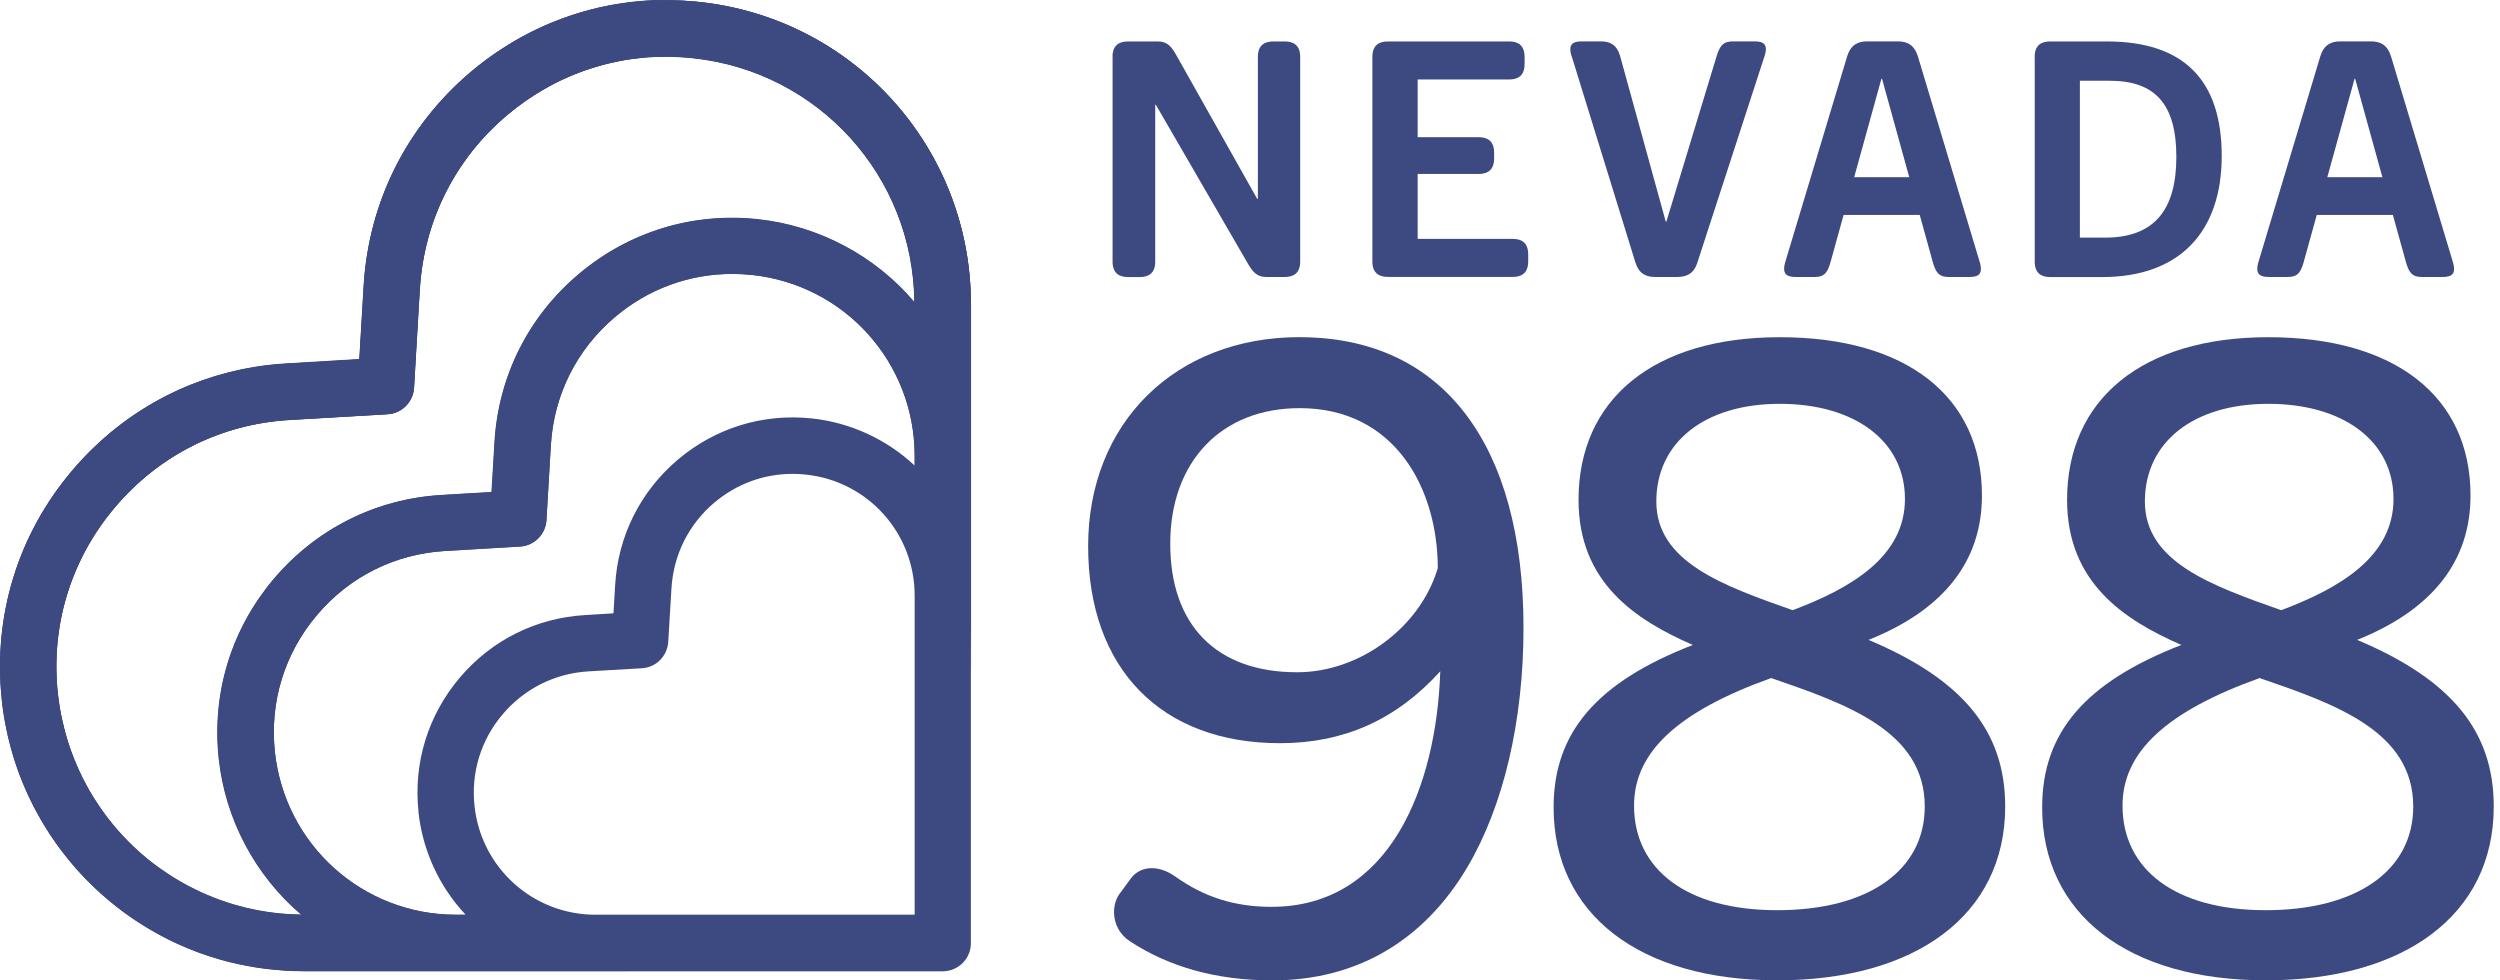 <svg width="102" height="40" viewBox="0 0 102 40" fill="none" xmlns="http://www.w3.org/2000/svg">
<path d="M45.39 2.32C45.39 1.838 45.67 1.691 46.019 1.691H47.25C47.625 1.691 47.798 1.906 47.987 2.239L51.294 8.114H51.321V2.32C51.321 1.838 51.601 1.691 51.949 1.691H52.419C52.767 1.691 53.048 1.838 53.048 2.32V10.672C53.048 11.154 52.767 11.301 52.419 11.301H51.656C51.281 11.301 51.109 11.086 50.92 10.767L47.159 4.275H47.133V10.675C47.133 11.158 46.853 11.304 46.504 11.304H46.022C45.673 11.304 45.393 11.158 45.393 10.675V2.32H45.39Z" fill="#3D4A81"/>
<path d="M55.993 2.32C55.993 1.838 56.274 1.691 56.622 1.691H61.575C62.058 1.691 62.204 1.972 62.204 2.32V2.613C62.204 2.962 62.058 3.242 61.575 3.242H57.841V5.598H60.331C60.813 5.598 60.96 5.879 60.96 6.227V6.468C60.96 6.817 60.813 7.097 60.331 7.097H57.841V9.747H61.722C62.204 9.747 62.351 10.027 62.351 10.376V10.669C62.351 11.018 62.204 11.298 61.722 11.298H56.622C56.274 11.298 55.993 11.151 55.993 10.669V2.32Z" fill="#3D4A81"/>
<path d="M64.12 2.291C63.948 1.743 64.241 1.688 64.564 1.688H65.313C65.688 1.688 65.968 1.822 66.102 2.291L67.962 9.04H67.989L70.038 2.291C70.185 1.809 70.344 1.688 70.722 1.688H71.567C71.873 1.688 72.169 1.74 71.997 2.278L69.253 10.711C69.106 11.181 68.797 11.301 68.422 11.301H67.539C67.164 11.301 66.871 11.181 66.721 10.698L64.124 2.291H64.12Z" fill="#3D4A81"/>
<path d="M75.366 2.291C75.513 1.822 75.809 1.688 76.184 1.688H77.429C77.804 1.688 78.097 1.822 78.247 2.291L80.775 10.698C80.935 11.246 80.655 11.301 80.332 11.301H79.514C79.14 11.301 78.993 11.167 78.859 10.698L78.325 8.769H75.219L74.685 10.698C74.551 11.167 74.405 11.301 74.03 11.301H73.294C72.971 11.301 72.678 11.249 72.837 10.698L75.366 2.291ZM77.898 7.231L76.787 3.216H76.761L75.65 7.231H77.898Z" fill="#3D4A81"/>
<path d="M83.014 2.32C83.014 1.838 83.294 1.691 83.643 1.691H85.96C89.105 1.691 90.646 3.272 90.646 6.364C90.646 9.457 88.932 11.304 85.774 11.304H83.646C83.298 11.304 83.017 11.158 83.017 10.675V2.32H83.014ZM85.891 9.695C87.899 9.695 88.795 8.557 88.795 6.4C88.795 4.243 87.925 3.295 86.077 3.295H84.859V9.695H85.888H85.891Z" fill="#3D4A81"/>
<path d="M94.67 2.291C94.817 1.822 95.114 1.688 95.488 1.688H96.733C97.108 1.688 97.401 1.822 97.551 2.291L100.08 10.698C100.239 11.246 99.959 11.301 99.637 11.301H98.819C98.444 11.301 98.297 11.167 98.164 10.698L97.629 8.769H94.524L93.989 10.698C93.856 11.167 93.709 11.301 93.334 11.301H92.598C92.275 11.301 91.982 11.249 92.142 10.698L94.67 2.291ZM97.202 7.231L96.091 3.216H96.065L94.954 7.231H97.202Z" fill="#3D4A81"/>
<path d="M53.028 13.755C47.944 13.755 44.396 17.261 44.396 22.283C44.396 27.304 47.394 30.322 52.223 30.322C54.837 30.322 56.977 29.36 58.763 27.389C58.607 32.078 56.72 36.999 51.874 36.999C50.379 36.999 49.131 36.605 47.944 35.757C47.56 35.487 47.149 35.373 46.788 35.438C46.507 35.487 46.27 35.643 46.103 35.888L45.722 36.409C45.549 36.617 45.452 36.911 45.452 37.22C45.452 37.696 45.699 38.149 46.1 38.403C47.707 39.462 49.662 40 51.913 40C55.329 40 58.079 38.403 59.865 35.386C61.344 32.886 62.159 29.419 62.159 25.616C62.159 18.079 58.832 13.758 53.035 13.758L53.028 13.755ZM58.662 23.179C57.939 25.603 55.475 27.428 52.924 27.428C49.633 27.428 47.746 25.515 47.746 22.182C47.746 18.848 49.818 16.652 53.028 16.652C56.912 16.652 58.656 19.927 58.662 23.179Z" fill="#3D4A81"/>
<path d="M96.169 26.108C99.239 24.88 100.797 22.899 100.797 20.217C100.797 16.173 97.714 13.758 92.549 13.758C87.384 13.758 84.337 16.3 84.337 20.393C84.337 23.772 86.664 25.294 89 26.314C85.074 27.839 83.32 29.888 83.32 32.942C83.32 37.295 86.817 39.997 92.445 39.997C98.072 39.997 101.745 37.347 101.745 32.906C101.745 29.833 100.024 27.731 96.173 26.108H96.169ZM87.511 20.461C87.511 18.04 89.489 16.476 92.549 16.476C95.609 16.476 97.655 17.998 97.655 20.357C97.655 22.716 95.459 23.997 93.074 24.896C90.206 23.886 87.511 22.921 87.511 20.461ZM92.197 27.666C95.283 28.728 98.46 29.833 98.46 32.906C98.46 35.516 96.153 37.136 92.442 37.136C88.73 37.136 86.599 35.461 86.599 32.87C86.599 30.687 88.378 29.031 92.197 27.663V27.666Z" fill="#3D4A81"/>
<path d="M76.236 26.108C79.306 24.88 80.863 22.899 80.863 20.217C80.863 16.173 77.781 13.758 72.616 13.758C67.451 13.758 64.404 16.3 64.404 20.393C64.404 23.772 66.731 25.294 69.067 26.314C65.14 27.839 63.387 29.888 63.387 32.942C63.387 37.295 66.884 39.997 72.511 39.997C78.139 39.997 81.812 37.347 81.812 32.906C81.812 29.833 80.091 27.731 76.239 26.108H76.236ZM67.578 20.461C67.578 18.04 69.556 16.476 72.616 16.476C75.676 16.476 77.722 17.998 77.722 20.357C77.722 22.716 75.526 23.997 73.14 24.896C70.273 23.886 67.578 22.921 67.578 20.461ZM72.267 27.666C75.353 28.728 78.53 29.833 78.53 32.906C78.53 35.516 76.223 37.136 72.511 37.136C68.8 37.136 66.669 35.461 66.669 32.87C66.669 30.687 68.448 29.031 72.267 27.663V27.666Z" fill="#3D4A81"/>
<path d="M39.612 20.054V12.409C39.612 6.055 34.848 0.753 28.526 0.078C28.073 0.033 27.62 0.01 27.171 0.01C27.017 0.01 26.864 0.01 26.714 0.02C26.649 0.02 26.584 0.026 26.522 0.029C26.411 0.029 26.3 0.042 26.193 0.052C26.134 0.052 26.076 0.062 26.017 0.068H26.007C25.867 0.081 25.73 0.098 25.593 0.114C25.518 0.127 25.444 0.137 25.372 0.147C24.945 0.205 24.518 0.29 24.104 0.401C24.094 0.401 24.081 0.407 24.075 0.407C23.957 0.44 23.84 0.472 23.723 0.505C23.71 0.505 23.7 0.512 23.694 0.515C23.57 0.551 23.449 0.59 23.329 0.629C23.078 0.714 22.833 0.802 22.589 0.899C22.472 0.945 22.351 0.997 22.234 1.046C22.227 1.046 22.221 1.053 22.217 1.056C22.1 1.108 21.983 1.16 21.869 1.215C21.751 1.271 21.631 1.333 21.514 1.391C21.429 1.434 21.351 1.479 21.266 1.525C21.207 1.554 21.152 1.587 21.096 1.62C21.015 1.665 20.937 1.711 20.859 1.76C20.829 1.776 20.8 1.792 20.774 1.812C20.676 1.87 20.578 1.932 20.484 1.994C20.324 2.095 20.168 2.203 20.008 2.317C19.917 2.382 19.826 2.447 19.738 2.516C19.659 2.571 19.584 2.633 19.506 2.695C19.399 2.78 19.298 2.864 19.193 2.949C16.58 5.165 15.032 8.264 14.833 11.682L14.657 14.664L11.669 14.84C11.242 14.866 10.819 14.912 10.405 14.98C7.495 15.449 4.875 16.919 2.942 19.206C0.727 21.82 -0.29 25.134 0.072 28.549C0.072 28.556 0.072 28.565 0.072 28.572C0.088 28.728 0.107 28.888 0.134 29.044C0.153 29.175 0.169 29.299 0.195 29.426C0.195 29.435 0.195 29.445 0.202 29.455C0.215 29.523 0.228 29.592 0.241 29.657C0.283 29.898 0.339 30.133 0.401 30.364C0.42 30.429 0.433 30.494 0.453 30.56C0.531 30.846 0.622 31.13 0.72 31.407C0.762 31.531 0.808 31.655 0.86 31.775C0.912 31.912 0.968 32.042 1.026 32.176C1.056 32.241 1.082 32.306 1.111 32.368C1.176 32.512 1.245 32.655 1.316 32.795C1.375 32.912 1.434 33.03 1.499 33.144C1.554 33.248 1.613 33.352 1.672 33.453C1.711 33.519 1.75 33.584 1.789 33.649C1.929 33.887 2.082 34.121 2.242 34.346C2.33 34.477 2.424 34.6 2.519 34.724C2.708 34.975 2.903 35.213 3.109 35.448C3.115 35.454 3.122 35.464 3.128 35.471C3.226 35.581 3.324 35.685 3.428 35.793C3.516 35.888 3.611 35.982 3.705 36.073C3.734 36.106 3.77 36.139 3.8 36.165C3.894 36.259 3.995 36.354 4.096 36.441C4.096 36.441 4.106 36.448 4.109 36.455C4.22 36.552 4.334 36.65 4.448 36.748C4.569 36.849 4.692 36.943 4.813 37.041C4.917 37.126 5.025 37.204 5.132 37.282C5.406 37.481 5.69 37.667 5.98 37.843C6.224 37.989 6.468 38.13 6.723 38.26C6.768 38.286 6.817 38.309 6.863 38.332C6.98 38.39 7.094 38.446 7.211 38.498C7.492 38.628 7.775 38.745 8.065 38.853C8.094 38.866 8.124 38.876 8.153 38.886C8.28 38.928 8.407 38.974 8.531 39.016C8.834 39.114 9.14 39.205 9.453 39.277C9.564 39.306 9.678 39.329 9.792 39.355C9.799 39.355 9.805 39.355 9.812 39.355C9.929 39.384 10.05 39.404 10.173 39.426C10.278 39.449 10.385 39.466 10.493 39.482C10.734 39.518 10.975 39.55 11.223 39.57C11.301 39.58 11.379 39.586 11.457 39.589C11.536 39.599 11.614 39.602 11.692 39.609C11.803 39.615 11.91 39.619 12.021 39.622C12.148 39.622 12.275 39.629 12.399 39.629H38.462C38.768 39.629 39.055 39.508 39.276 39.293C39.492 39.075 39.612 38.788 39.612 38.478V20.064V20.054ZM7.951 36.295C7.85 36.249 7.752 36.197 7.651 36.142C7.55 36.093 7.452 36.038 7.355 35.979C7.162 35.871 6.98 35.757 6.797 35.633C6.674 35.549 6.55 35.464 6.433 35.379C6.367 35.334 6.305 35.288 6.243 35.239C6.087 35.122 5.934 34.995 5.787 34.868C5.514 34.63 5.253 34.382 5.008 34.115C4.943 34.046 4.881 33.978 4.823 33.91C4.8 33.887 4.784 33.867 4.764 33.844C4.702 33.776 4.643 33.704 4.588 33.636C4.569 33.616 4.556 33.597 4.542 33.577C4.337 33.326 4.148 33.069 3.972 32.798C3.91 32.71 3.852 32.619 3.796 32.528C3.79 32.518 3.783 32.508 3.78 32.499C3.692 32.355 3.604 32.209 3.526 32.059C3.405 31.844 3.294 31.619 3.193 31.391C3.158 31.312 3.122 31.238 3.092 31.159C3.066 31.107 3.047 31.052 3.024 30.996C2.982 30.886 2.939 30.771 2.894 30.657C2.871 30.592 2.848 30.53 2.828 30.465C2.793 30.361 2.757 30.253 2.727 30.149C2.688 30.019 2.649 29.892 2.62 29.761C2.607 29.719 2.594 29.673 2.587 29.624C2.558 29.507 2.532 29.387 2.503 29.266C2.503 29.237 2.493 29.211 2.486 29.181C2.46 29.061 2.441 28.937 2.421 28.816C2.415 28.787 2.411 28.761 2.408 28.732C2.382 28.585 2.366 28.435 2.349 28.288C2.056 25.515 2.887 22.82 4.689 20.696C6.491 18.568 9.017 17.303 11.8 17.14L15.808 16.903C15.883 16.903 15.948 16.886 16.02 16.873C16.052 16.867 16.088 16.854 16.117 16.844C16.283 16.785 16.427 16.694 16.547 16.573C16.743 16.378 16.863 16.121 16.883 15.827L17.118 11.826C17.261 9.388 18.245 7.149 19.914 5.419C20.155 5.171 20.406 4.937 20.673 4.712C21.178 4.285 21.716 3.91 22.279 3.598C22.358 3.549 22.436 3.506 22.52 3.464C22.648 3.396 22.775 3.33 22.908 3.268C23.016 3.216 23.127 3.167 23.237 3.122C23.368 3.063 23.498 3.011 23.632 2.962C23.765 2.91 23.896 2.864 24.032 2.822C24.163 2.776 24.29 2.737 24.424 2.701C24.43 2.701 24.44 2.695 24.453 2.692C24.547 2.662 24.648 2.639 24.746 2.613C24.802 2.597 24.854 2.584 24.909 2.574C25.004 2.552 25.105 2.532 25.202 2.512C25.232 2.503 25.264 2.496 25.297 2.493C25.43 2.464 25.561 2.444 25.694 2.424C25.805 2.405 25.916 2.392 26.027 2.382C26.089 2.372 26.151 2.366 26.212 2.363C26.307 2.349 26.408 2.34 26.506 2.336C26.525 2.336 26.542 2.336 26.564 2.336C26.688 2.327 26.812 2.32 26.933 2.32C26.949 2.32 26.962 2.32 26.978 2.32C27.044 2.32 27.112 2.32 27.174 2.32C27.539 2.32 27.907 2.34 28.272 2.379C33.391 2.923 37.259 7.195 37.302 12.334C35.699 10.441 33.395 9.215 30.908 8.952C28.236 8.665 25.642 9.466 23.589 11.203C21.54 12.937 20.327 15.371 20.171 18.05L20.05 20.08L18.017 20.2C15.335 20.357 12.904 21.576 11.167 23.622C9.437 25.668 8.635 28.259 8.919 30.941C9.183 33.427 10.408 35.728 12.301 37.334C10.74 37.321 9.258 36.956 7.938 36.305L7.951 36.295ZM17.072 33.124C17.241 34.698 17.919 36.174 18.998 37.321H18.6C14.801 37.321 11.627 34.473 11.216 30.68C10.998 28.64 11.607 26.659 12.934 25.092C14.257 23.527 16.114 22.599 18.16 22.478L21.217 22.296C21.797 22.263 22.26 21.8 22.296 21.217L22.475 18.167C22.595 16.117 23.524 14.26 25.088 12.937C26.447 11.783 28.122 11.174 29.875 11.174C30.139 11.174 30.41 11.187 30.68 11.216C34.467 11.62 37.318 14.791 37.318 18.6V18.995C36.168 17.919 34.698 17.241 33.124 17.072C31.13 16.86 29.188 17.457 27.656 18.754C26.125 20.05 25.215 21.869 25.098 23.87L25.03 25.023L23.873 25.095C21.872 25.212 20.054 26.118 18.757 27.65C17.46 29.181 16.863 31.123 17.075 33.118L17.072 33.124ZM24.3 37.321C21.751 37.321 19.63 35.412 19.36 32.88C19.216 31.515 19.62 30.188 20.51 29.142C21.396 28.096 22.638 27.474 24.01 27.392L26.186 27.265C26.77 27.233 27.229 26.767 27.265 26.183L27.395 24.01C27.477 22.638 28.096 21.396 29.142 20.51C30.055 19.741 31.159 19.334 32.339 19.334C32.518 19.334 32.7 19.343 32.88 19.363C35.412 19.63 37.318 21.755 37.318 24.3V37.318H24.303L24.3 37.321Z" fill="#3D4A81"/>
<path d="M39.612 12.409C39.612 6.055 34.848 0.753 28.526 0.081C25.124 -0.284 21.81 0.736 19.197 2.949C16.583 5.165 15.035 8.264 14.837 11.685L14.661 14.667L11.672 14.843C8.257 15.042 5.155 16.593 2.942 19.203C0.727 21.817 -0.29 25.131 0.072 28.546C0.753 34.861 6.051 39.619 12.402 39.619H25.721C22.022 39.619 20.07 38.452 18.998 37.321H18.6C14.801 37.321 11.627 34.473 11.216 30.683C10.998 28.644 11.607 26.659 12.934 25.095C14.257 23.531 16.114 22.599 18.16 22.482L21.217 22.302C21.797 22.27 22.26 21.804 22.296 21.22L22.475 18.17C22.595 16.124 23.524 14.263 25.088 12.94C26.447 11.79 28.122 11.177 29.875 11.177C30.139 11.177 30.41 11.194 30.68 11.22C34.467 11.624 37.318 14.798 37.318 18.604V19.001C39.029 20.464 39.602 22.96 39.619 27.369V12.406L39.612 12.409ZM30.921 8.938C28.249 8.655 25.655 9.453 23.602 11.19C21.553 12.927 20.34 15.358 20.184 18.04L20.064 20.07L18.03 20.191C15.348 20.347 12.917 21.562 11.18 23.609C9.45 25.655 8.648 28.246 8.932 30.928C9.196 33.417 10.421 35.718 12.314 37.321C7.175 37.279 2.903 33.411 2.356 28.282C2.063 25.512 2.894 22.814 4.696 20.689C6.498 18.561 9.023 17.3 11.806 17.134L15.814 16.899C16.394 16.867 16.857 16.401 16.893 15.818L17.127 11.816C17.294 9.033 18.555 6.504 20.683 4.702C22.53 3.138 24.805 2.307 27.184 2.307C27.549 2.307 27.917 2.33 28.282 2.366C33.401 2.91 37.269 7.182 37.312 12.324C35.708 10.431 33.404 9.206 30.918 8.938H30.921Z" fill="#3D4A81"/>
<path d="M39.612 12.409V20.054C39.612 16.199 39.185 14.312 37.315 12.321C37.272 7.182 33.404 2.91 28.285 2.366C27.92 2.327 27.552 2.307 27.187 2.307C27.122 2.307 27.053 2.307 26.991 2.307C26.975 2.307 26.962 2.307 26.946 2.307C26.822 2.307 26.698 2.314 26.578 2.323C26.555 2.323 26.538 2.323 26.519 2.323C26.421 2.33 26.323 2.336 26.226 2.349C26.164 2.349 26.099 2.359 26.04 2.369C25.926 2.382 25.815 2.395 25.707 2.411C25.571 2.431 25.44 2.451 25.31 2.48C25.277 2.48 25.245 2.49 25.215 2.499C25.118 2.519 25.02 2.538 24.922 2.561C24.867 2.574 24.815 2.587 24.759 2.6C24.661 2.626 24.564 2.649 24.466 2.679C24.453 2.679 24.443 2.685 24.437 2.688C24.303 2.724 24.176 2.767 24.046 2.809C23.912 2.851 23.778 2.9 23.645 2.949C23.511 2.998 23.381 3.05 23.25 3.109C23.14 3.154 23.029 3.203 22.921 3.255C22.791 3.314 22.664 3.379 22.534 3.451C22.452 3.49 22.374 3.536 22.292 3.585C21.729 3.897 21.191 4.272 20.686 4.699C20.422 4.924 20.168 5.162 19.927 5.406C18.258 7.136 17.274 9.375 17.131 11.813L16.896 15.814C16.877 16.108 16.756 16.365 16.56 16.561C16.44 16.681 16.296 16.776 16.13 16.831C16.101 16.844 16.065 16.857 16.032 16.86C15.961 16.88 15.892 16.89 15.821 16.893L11.812 17.128C9.03 17.29 6.501 18.555 4.702 20.683C2.9 22.807 2.069 25.502 2.362 28.275C2.379 28.422 2.395 28.575 2.421 28.718C2.421 28.748 2.428 28.774 2.434 28.803C2.454 28.927 2.473 29.051 2.499 29.168C2.506 29.198 2.512 29.227 2.516 29.253C2.545 29.373 2.568 29.494 2.6 29.611C2.61 29.657 2.623 29.703 2.633 29.748C2.665 29.882 2.701 30.009 2.74 30.136C2.77 30.244 2.806 30.348 2.841 30.452C2.864 30.517 2.884 30.582 2.907 30.644C2.949 30.759 2.991 30.872 3.037 30.983C3.06 31.039 3.083 31.094 3.105 31.146C3.138 31.228 3.171 31.299 3.206 31.378C3.307 31.606 3.418 31.831 3.539 32.046C3.617 32.196 3.702 32.342 3.793 32.486C3.793 32.495 3.803 32.505 3.809 32.515C3.868 32.606 3.923 32.697 3.985 32.785C4.161 33.056 4.35 33.316 4.556 33.564C4.569 33.584 4.585 33.603 4.601 33.623C4.66 33.694 4.718 33.763 4.777 33.831C4.797 33.854 4.813 33.874 4.836 33.897C4.894 33.968 4.956 34.037 5.021 34.102C5.269 34.366 5.527 34.617 5.8 34.855C5.947 34.985 6.1 35.109 6.257 35.226C6.318 35.272 6.38 35.317 6.446 35.366C6.566 35.451 6.69 35.539 6.811 35.62C6.993 35.741 7.179 35.858 7.368 35.966C7.465 36.021 7.563 36.077 7.664 36.129C7.762 36.181 7.86 36.233 7.964 36.282C9.284 36.93 10.767 37.299 12.327 37.312C13.866 38.638 16.971 39.609 19.949 39.609H12.415C12.288 39.609 12.161 39.609 12.037 39.602C11.927 39.602 11.819 39.596 11.708 39.589C11.63 39.583 11.552 39.58 11.474 39.57C11.395 39.57 11.317 39.56 11.239 39.55C10.991 39.528 10.75 39.498 10.509 39.462C10.402 39.446 10.294 39.43 10.19 39.407C10.066 39.384 9.945 39.365 9.828 39.335C9.822 39.335 9.815 39.335 9.808 39.335C9.694 39.309 9.58 39.286 9.47 39.257C9.16 39.182 8.85 39.094 8.547 38.996C8.42 38.957 8.293 38.912 8.169 38.866C8.14 38.853 8.107 38.843 8.081 38.833C7.791 38.726 7.508 38.609 7.228 38.478C7.11 38.426 6.996 38.371 6.879 38.312C6.833 38.289 6.784 38.266 6.739 38.24C6.485 38.11 6.24 37.973 5.996 37.823C5.706 37.647 5.422 37.462 5.149 37.263C5.041 37.184 4.934 37.106 4.829 37.022C4.705 36.927 4.582 36.829 4.464 36.728C4.35 36.634 4.236 36.533 4.125 36.435C4.125 36.428 4.116 36.425 4.112 36.422C4.011 36.334 3.914 36.239 3.816 36.145C3.786 36.116 3.751 36.086 3.721 36.054C3.627 35.962 3.532 35.868 3.444 35.773C3.343 35.666 3.246 35.562 3.145 35.451C3.138 35.444 3.131 35.435 3.125 35.428C2.92 35.194 2.721 34.952 2.535 34.705C2.441 34.581 2.346 34.454 2.258 34.327C2.098 34.102 1.949 33.867 1.805 33.629C1.766 33.564 1.727 33.499 1.688 33.434C1.629 33.333 1.571 33.228 1.515 33.124C1.45 33.01 1.391 32.893 1.333 32.776C1.258 32.635 1.193 32.492 1.127 32.349C1.098 32.287 1.072 32.222 1.043 32.156C0.984 32.023 0.929 31.892 0.876 31.756C0.828 31.632 0.782 31.508 0.736 31.387C0.639 31.11 0.544 30.827 0.469 30.54C0.45 30.475 0.437 30.41 0.417 30.345C0.355 30.11 0.3 29.875 0.257 29.637C0.241 29.569 0.228 29.501 0.218 29.435C0.218 29.426 0.212 29.416 0.212 29.406C0.186 29.279 0.169 29.152 0.15 29.025C0.124 28.872 0.104 28.712 0.088 28.552C0.088 28.546 0.088 28.536 0.088 28.529C-0.277 25.114 0.743 21.8 2.959 19.187C4.894 16.903 7.511 15.43 10.421 14.96C10.838 14.895 11.259 14.85 11.685 14.824L14.674 14.644L14.85 11.663C15.048 8.248 16.599 5.145 19.21 2.93C19.314 2.845 19.415 2.757 19.523 2.675C19.601 2.613 19.676 2.552 19.754 2.496C19.842 2.424 19.933 2.359 20.024 2.297C20.181 2.183 20.337 2.076 20.5 1.975C20.595 1.913 20.692 1.851 20.79 1.792C20.82 1.773 20.846 1.756 20.875 1.74C20.953 1.694 21.031 1.649 21.113 1.6C21.168 1.567 21.224 1.535 21.282 1.506C21.367 1.463 21.445 1.418 21.53 1.372C21.647 1.313 21.768 1.251 21.885 1.196C21.999 1.141 22.116 1.088 22.234 1.036C22.234 1.036 22.244 1.03 22.25 1.026C22.367 0.978 22.488 0.925 22.605 0.88C22.85 0.782 23.094 0.691 23.345 0.609C23.465 0.57 23.586 0.531 23.71 0.495C23.72 0.495 23.729 0.489 23.739 0.486C23.857 0.453 23.974 0.42 24.091 0.388C24.101 0.388 24.114 0.388 24.12 0.381C24.368 0.316 24.613 0.261 24.863 0.215C25.039 0.182 25.215 0.15 25.391 0.127C25.463 0.114 25.538 0.104 25.613 0.095C25.75 0.075 25.887 0.062 26.027 0.049H26.037C26.095 0.042 26.154 0.036 26.212 0.033C26.32 0.023 26.431 0.013 26.542 0.01C26.604 0.01 26.669 0.003 26.734 0C26.864 0.01 27.017 0.01 27.171 0.01C27.62 0.01 28.073 0.033 28.529 0.081C34.851 0.756 39.615 6.058 39.615 12.412L39.612 12.409Z" fill="#3D4A81"/>
</svg>
